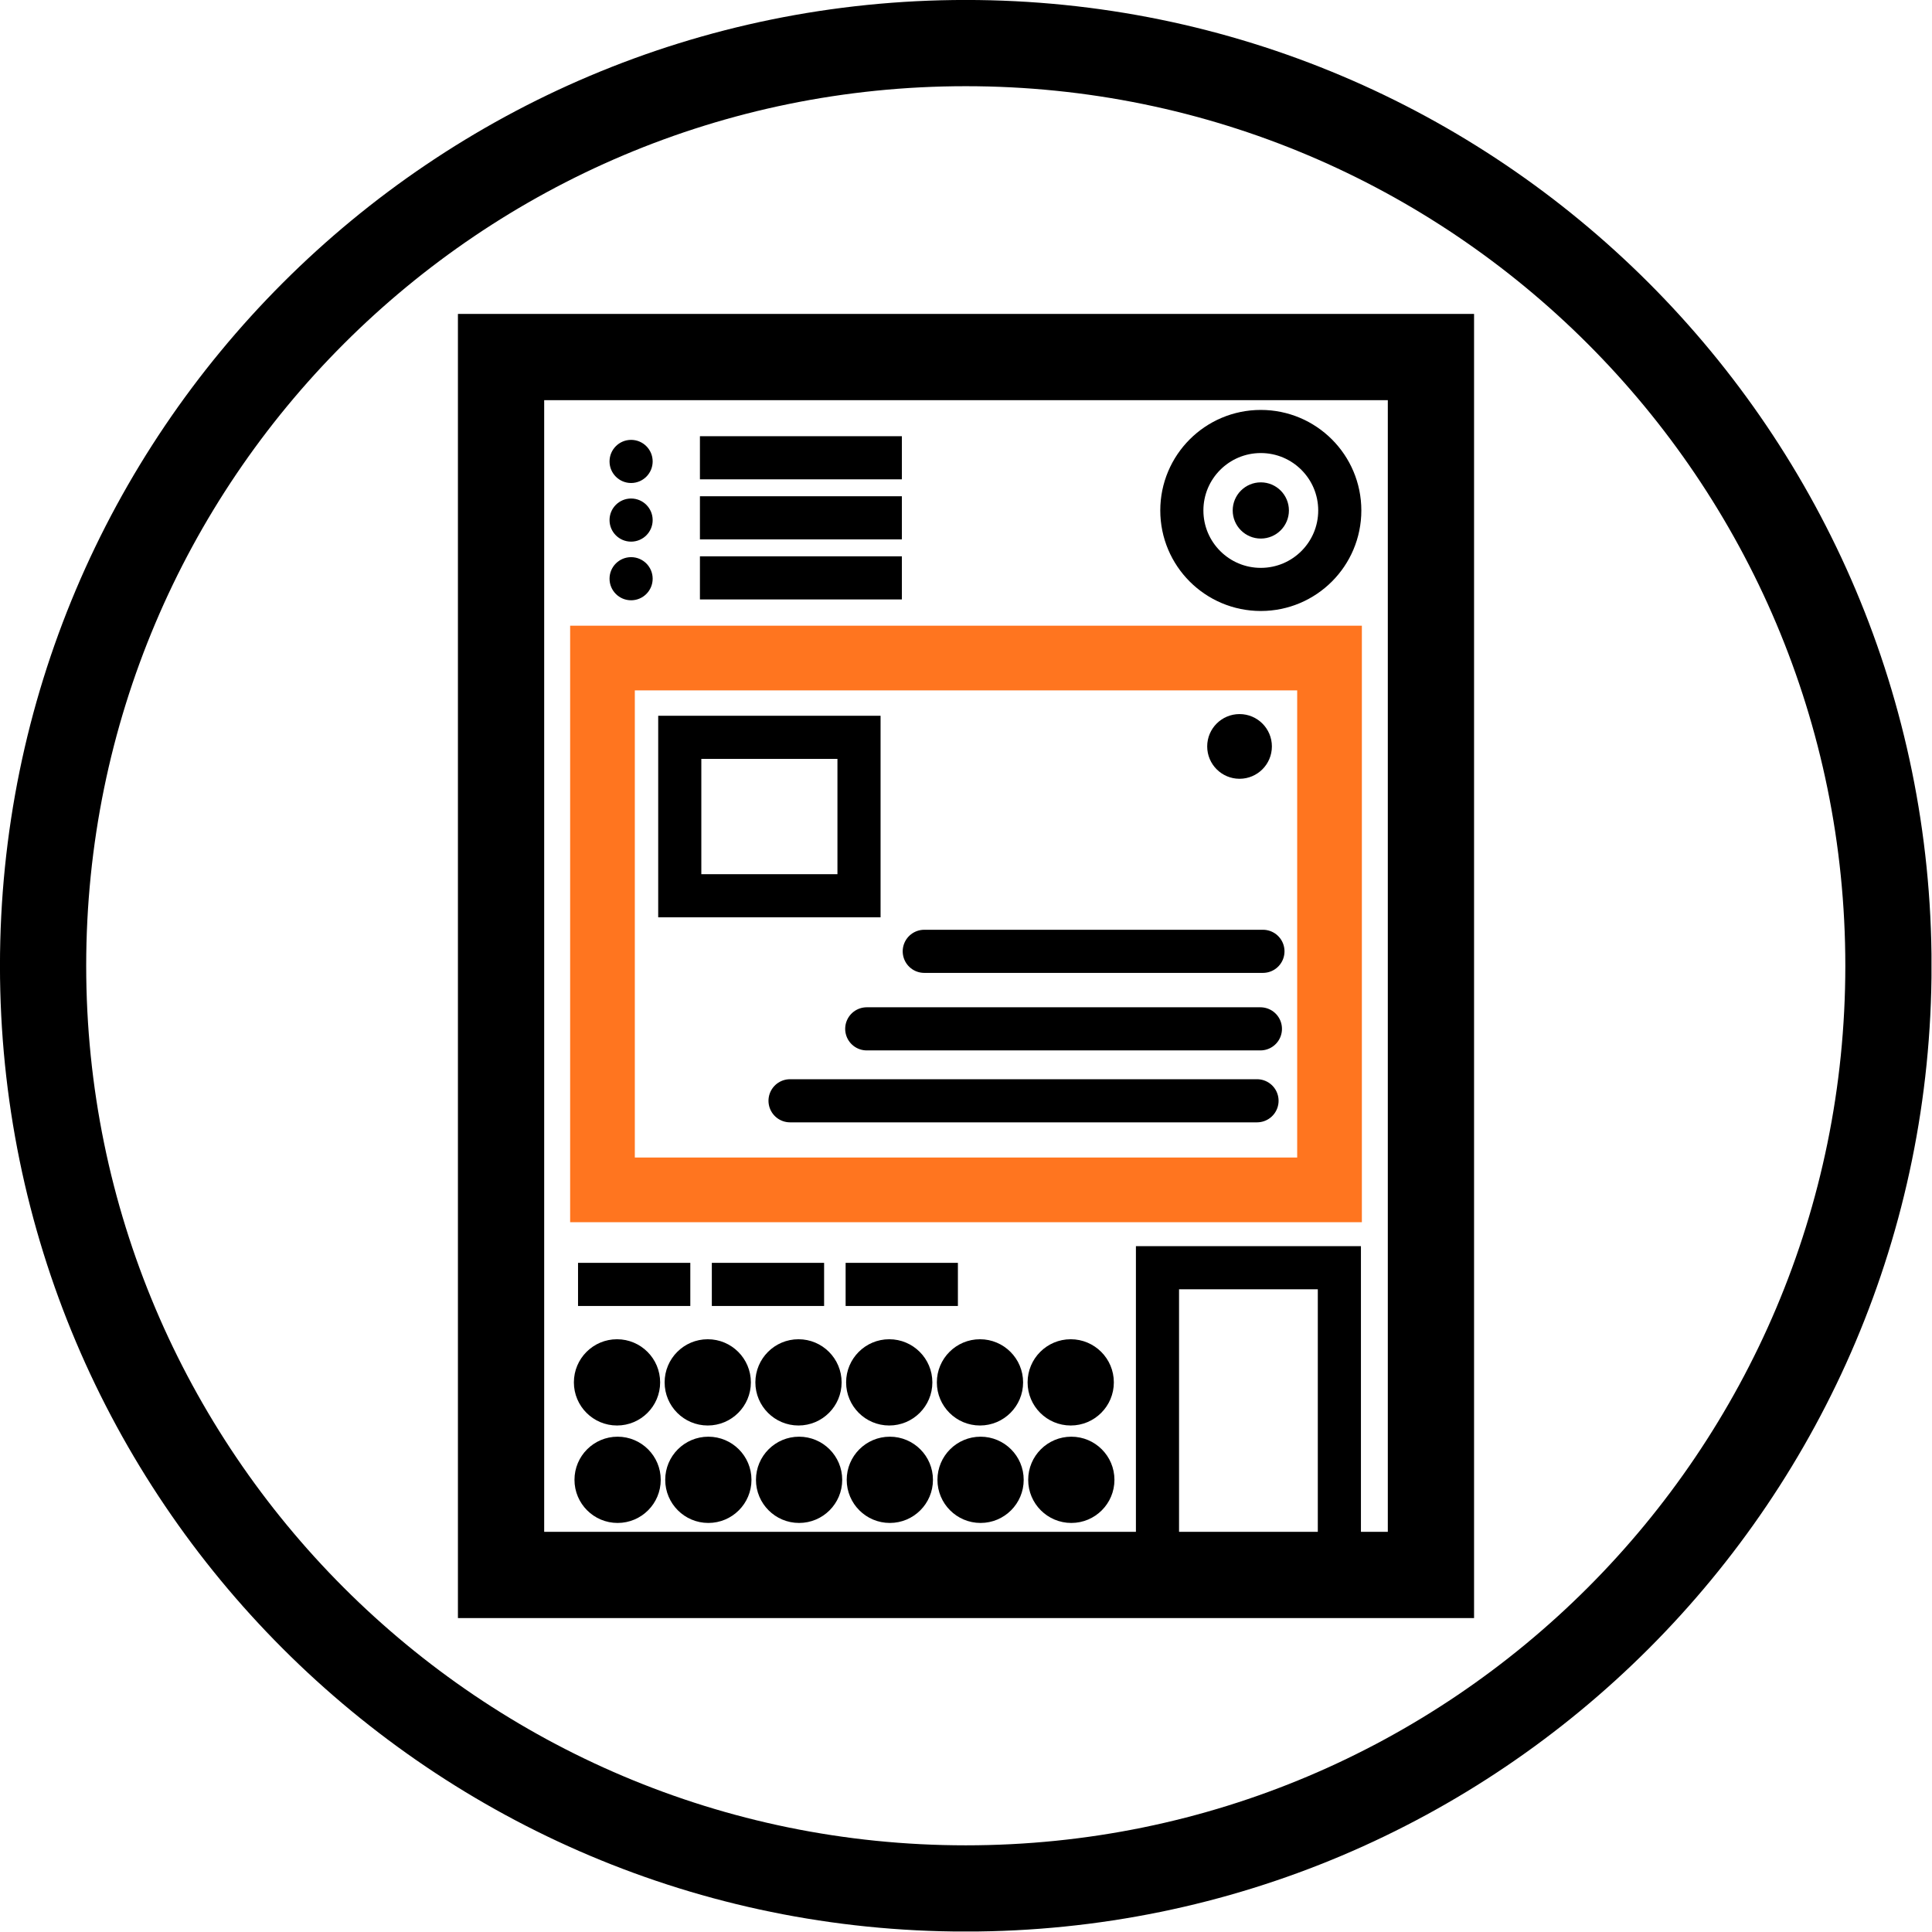 <svg xmlns="http://www.w3.org/2000/svg" xml:space="preserve" viewBox="0 0 448 448" height="448" width="448" id="svg1" version="1.1"><defs id="defs1"><clipPath id="285e789157"><path id="path1-9" clip-rule="nonzero" d="M 18.141,19.492 H 354.141 V 355.492 H 18.141 Z m 0,0"></path></clipPath><clipPath id="25e37a9f18"><path id="path2-0" clip-rule="nonzero" d="m 186.148,19.492 c -92.789,0 -168.008,75.219 -168.008,168.004 0,92.789 75.219,168.008 168.008,168.008 92.785,0 168.004,-75.219 168.004,-168.008 0,-92.785 -75.219,-168.004 -168.004,-168.004 z m 0,0"></path></clipPath></defs><g transform="matrix(1.333,0,0,1.333,-24.188,-25.99)" id="g154" clip-path="url(#285e789157)"><g id="g153" clip-path="url(#25e37a9f18)"><path id="path153" stroke-miterlimit="4" stroke-opacity="1" stroke-width="40" stroke="#000000" d="M 224.009,4.4456e-4 C 100.29,4.4456e-4 -0.002,100.292 -0.002,224.006 c 0,123.719 100.292,224.01 224.01,224.01 123.714,0 224.005,-100.292 224.005,-224.01 C 448.014,100.292 347.722,4.4456e-4 224.009,4.4456e-4 Z m 0,0" stroke-linejoin="miter" fill="none" transform="matrix(0.75,0,0,0.75,18.142,19.492)" stroke-linecap="butt"></path></g></g><rect ry="0" rx="0" y="82.794" x="116.187" height="282.412" width="215.625" id="rect1" style="fill:none;stroke:#000000;stroke-width:20;stroke-miterlimit:4.2;stroke-dasharray:none;paint-order:stroke fill markers"></rect><rect y="152.59" x="139.705" height="123.321" width="168.59" id="rect2" style="fill:none;stroke:#ff751f;stroke-width:15;stroke-miterlimit:4.2;stroke-dasharray:none;stroke-opacity:1;paint-order:stroke fill markers"></rect><circle r="18.312" cy="118.367" cx="292.361" id="path2" style="fill:none;stroke:#000000;stroke-width:10;stroke-miterlimit:4.2;stroke-dasharray:none;stroke-opacity:1;paint-order:stroke fill markers"></circle><circle r="6.517" cy="118.367" cx="292.361" id="path3" style="fill:#000000;stroke:none;stroke-width:10;stroke-miterlimit:4.2;stroke-dasharray:none;stroke-opacity:1;paint-order:stroke fill markers"></circle><path id="path4" d="m 162.301,106.15 h 46.831" style="fill:#000000;stroke:#000000;stroke-width:10;stroke-miterlimit:4.2;stroke-dasharray:none;stroke-opacity:1;paint-order:stroke fill markers"></path><path id="path4-0" d="m 162.301,120.075 h 46.831" style="fill:#000000;stroke:#000000;stroke-width:10;stroke-miterlimit:4.2;stroke-dasharray:none;stroke-opacity:1;paint-order:stroke fill markers"></path><path id="path4-0-9" d="m 162.301,134 h 46.831" style="fill:#000000;stroke:#000000;stroke-width:10;stroke-miterlimit:4.2;stroke-dasharray:none;stroke-opacity:1;paint-order:stroke fill markers"></path><circle r="5" cy="107" cx="146.342" id="path3-3" style="fill:#000000;stroke:none;stroke-width:10;stroke-miterlimit:4.2;stroke-dasharray:none;stroke-opacity:1;paint-order:stroke fill markers"></circle><circle r="5" cy="120.598" cx="146.342" id="path3-3-8" style="fill:#000000;stroke:none;stroke-width:10;stroke-miterlimit:4.2;stroke-dasharray:none;stroke-opacity:1;paint-order:stroke fill markers"></circle><circle r="5" cy="134.196" cx="146.342" id="path3-3-8-1" style="fill:#000000;stroke:none;stroke-width:10;stroke-miterlimit:4.2;stroke-dasharray:none;stroke-opacity:1;paint-order:stroke fill markers"></circle><circle r="10" cy="343.147" cx="143.213" id="path3-3-8-1-4" style="fill:#000000;stroke:none;stroke-width:10;stroke-miterlimit:4.2;stroke-dasharray:none;stroke-opacity:1;paint-order:stroke fill markers"></circle><circle r="10" cy="343.147" cx="164.254" id="path3-3-8-1-4-8" style="fill:#000000;stroke:none;stroke-width:10;stroke-miterlimit:4.2;stroke-dasharray:none;stroke-opacity:1;paint-order:stroke fill markers"></circle><circle r="10" cy="343.147" cx="185.296" id="path3-3-8-1-4-5" style="fill:#000000;stroke:none;stroke-width:10;stroke-miterlimit:4.2;stroke-dasharray:none;stroke-opacity:1;paint-order:stroke fill markers"></circle><circle r="10" cy="343.147" cx="206.338" id="path3-3-8-1-4-8-3" style="fill:#000000;stroke:none;stroke-width:10;stroke-miterlimit:4.2;stroke-dasharray:none;stroke-opacity:1;paint-order:stroke fill markers"></circle><circle r="10" cy="343.147" cx="227.379" id="path3-3-8-1-4-6" style="fill:#000000;stroke:none;stroke-width:10;stroke-miterlimit:4.2;stroke-dasharray:none;stroke-opacity:1;paint-order:stroke fill markers"></circle><circle r="10" cy="343.147" cx="248.421" id="path3-3-8-1-4-8-5" style="fill:#000000;stroke:none;stroke-width:10;stroke-miterlimit:4.2;stroke-dasharray:none;stroke-opacity:1;paint-order:stroke fill markers"></circle><circle r="10" cy="320.55" cx="143.075" id="path3-3-8-1-4-9" style="fill:#000000;stroke:none;stroke-width:10;stroke-miterlimit:4.2;stroke-dasharray:none;stroke-opacity:1;paint-order:stroke fill markers"></circle><circle r="10" cy="320.55" cx="164.116" id="path3-3-8-1-4-8-1" style="fill:#000000;stroke:none;stroke-width:10;stroke-miterlimit:4.2;stroke-dasharray:none;stroke-opacity:1;paint-order:stroke fill markers"></circle><circle r="10" cy="320.55" cx="185.158" id="path3-3-8-1-4-5-7" style="fill:#000000;stroke:none;stroke-width:10;stroke-miterlimit:4.2;stroke-dasharray:none;stroke-opacity:1;paint-order:stroke fill markers"></circle><circle r="10" cy="320.55" cx="206.2" id="path3-3-8-1-4-8-3-5" style="fill:#000000;stroke:none;stroke-width:10;stroke-miterlimit:4.2;stroke-dasharray:none;stroke-opacity:1;paint-order:stroke fill markers"></circle><circle r="10" cy="320.55" cx="227.241" id="path3-3-8-1-4-6-5" style="fill:#000000;stroke:none;stroke-width:10;stroke-miterlimit:4.2;stroke-dasharray:none;stroke-opacity:1;paint-order:stroke fill markers"></circle><circle r="10" cy="320.55" cx="248.283" id="path3-3-8-1-4-8-5-4" style="fill:#000000;stroke:none;stroke-width:10;stroke-miterlimit:4.2;stroke-dasharray:none;stroke-opacity:1;paint-order:stroke fill markers"></circle><path id="path4-0-9-3" d="m 134.037,297.835 h 26.035" style="fill:#000000;stroke:#000000;stroke-width:10;stroke-miterlimit:4.2;stroke-dasharray:none;stroke-opacity:1;paint-order:stroke fill markers"></path><path id="path4-0-9-3-6" d="m 165.062,297.835 h 26.035" style="fill:#000000;stroke:#000000;stroke-width:10;stroke-miterlimit:4.2;stroke-dasharray:none;stroke-opacity:1;paint-order:stroke fill markers"></path><path id="path4-0-9-3-6-4" d="m 196.087,297.835 h 26.035" style="fill:#000000;stroke:#000000;stroke-width:10;stroke-miterlimit:4.2;stroke-dasharray:none;stroke-opacity:1;paint-order:stroke fill markers"></path><rect y="293.964" x="268.402" height="72.852" width="42.177" id="rect4" style="fill:none;stroke:#000000;stroke-width:10;stroke-miterlimit:4.2;stroke-dasharray:none;stroke-opacity:1;paint-order:stroke fill markers"></rect><circle r="7.5" cy="173.085" cx="287.43" id="path3-7" style="fill:#000000;stroke:none;stroke-width:10;stroke-miterlimit:4.2;stroke-dasharray:none;stroke-opacity:1;paint-order:stroke fill markers"></circle><path id="path4-0-9-4" d="m 183.199,255.253 h 108.284" style="fill:#000000;stroke:#000000;stroke-width:10;stroke-linecap:round;stroke-miterlimit:4.2;stroke-dasharray:none;stroke-opacity:1;paint-order:stroke fill markers"></path><path id="path4-0-9-4-5" d="m 200.984,238.573 h 91.284" style="fill:#000000;stroke:#000000;stroke-width:10;stroke-linecap:round;stroke-miterlimit:4.2;stroke-dasharray:none;stroke-opacity:1;paint-order:stroke fill markers"></path><path id="path4-0-9-4-5-2" d="m 214.322,220.597 h 78.534" style="fill:#000000;stroke:#000000;stroke-width:10;stroke-linecap:round;stroke-miterlimit:4.2;stroke-dasharray:none;stroke-opacity:1;paint-order:stroke fill markers"></path><rect y="170.979" x="157.627" height="36.73" width="41.563" id="rect5" style="fill:none;stroke:#000000;stroke-width:10;stroke-linecap:round;stroke-miterlimit:4.2;stroke-dasharray:none;stroke-opacity:1;paint-order:stroke fill markers"></rect></svg>
